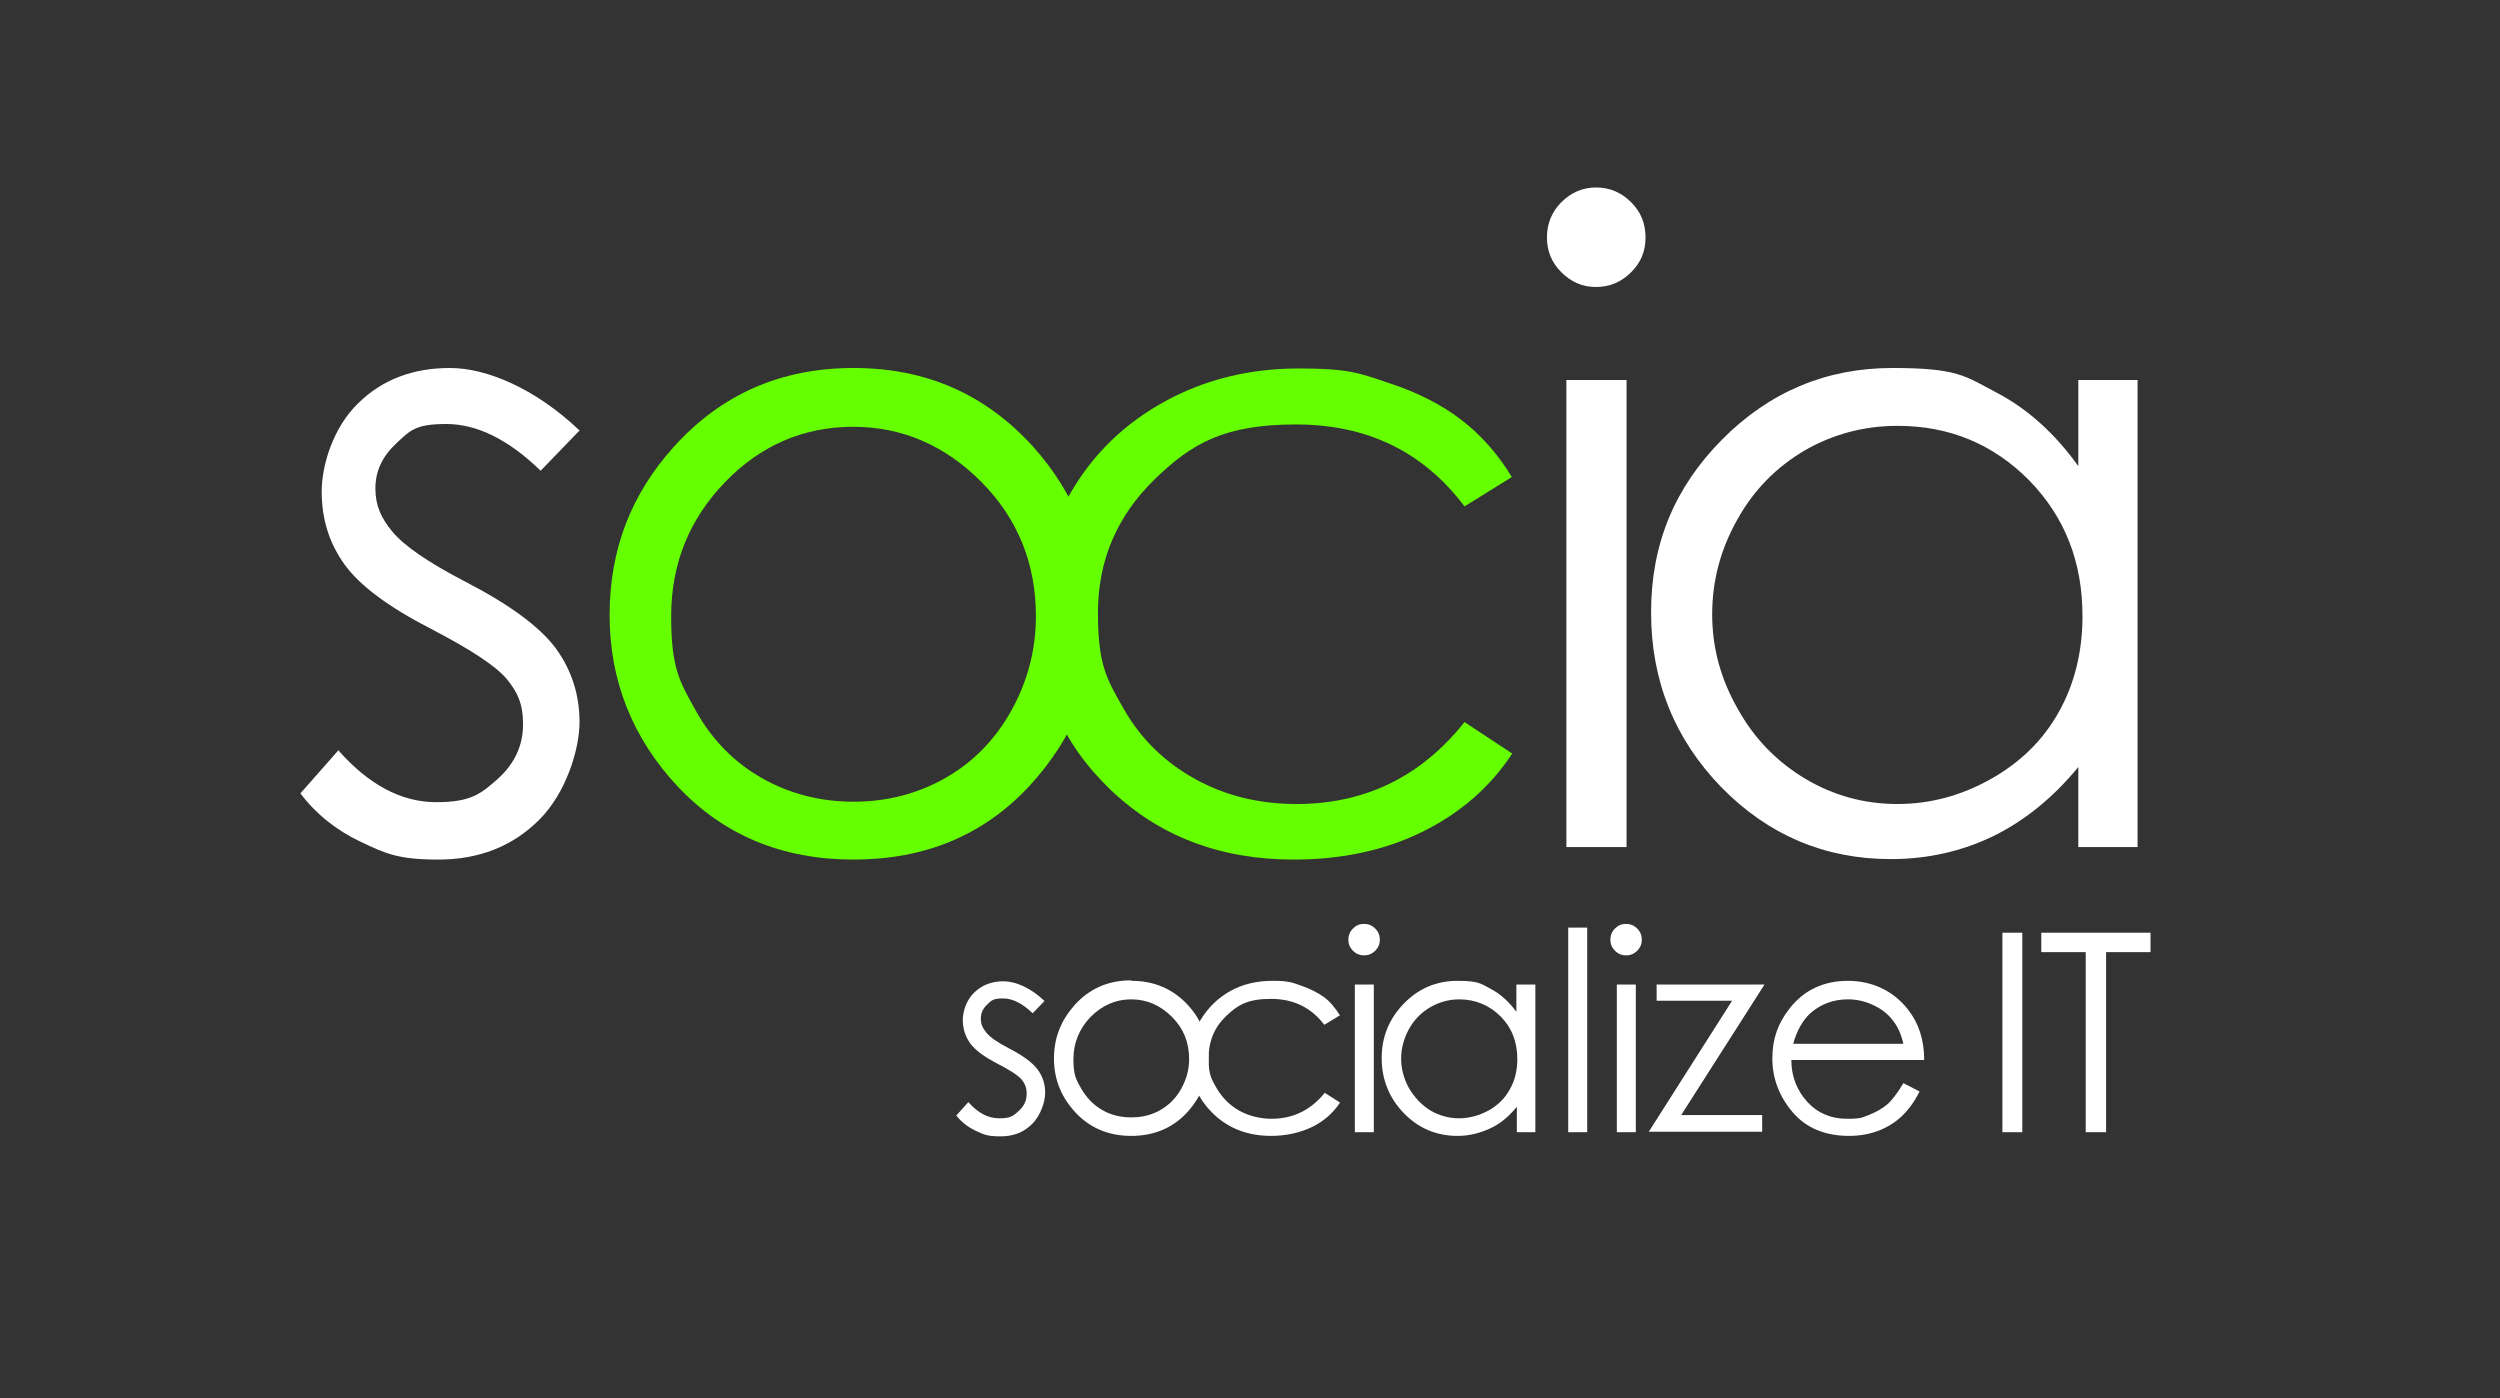 <?xml version="1.0" encoding="UTF-8"?>
<svg xmlns="http://www.w3.org/2000/svg" id="Layer_1" version="1.1" viewBox="0 0 540.1 302.1">
  <rect x="0" y="0" width="540.1" height="302.1" fill="#333333" stroke="none"/>
  <defs>
    <style>
      .st0 {
        fill: #6f0;
      }

      .st1 {
        fill: #fff;
      }
    </style>
  </defs>
  <path class="st1" d="M125.1,93.1l-8.3,8.6c-6.9-6.7-13.7-10.1-20.4-10.1s-7.8,1.4-10.8,4.2c-3,2.8-4.5,6-4.5,9.7s1.2,6.4,3.7,9.4c2.5,3,7.7,6.6,15.6,10.7,9.7,5,16.2,9.8,19.7,14.5,3.4,4.7,5.1,10,5.1,15.9s-2.9,15.3-8.7,21.1c-5.8,5.8-13.1,8.6-21.8,8.6s-11.4-1.3-16.7-3.8c-5.3-2.5-9.7-6-13.1-10.5l8.2-9.3c6.6,7.5,13.7,11.2,21.1,11.2s9.6-1.7,13.3-5c3.7-3.3,5.5-7.3,5.5-11.8s-1.2-7-3.6-9.9c-2.4-2.8-7.9-6.4-16.4-10.8-9.1-4.7-15.3-9.3-18.6-13.9-3.3-4.6-4.9-9.8-4.9-15.7s2.6-14,7.9-19.1c5.2-5.1,11.8-7.6,19.8-7.6s18.6,4.5,28.1,13.6Z"></path>
  <path class="st0" d="M184.4,79.5c15.6,0,28.4,5.6,38.7,16.9,9.3,10.3,13.9,22.4,13.9,36.5s-4.9,26.4-14.7,37c-9.8,10.5-22.4,15.8-37.9,15.8s-28.1-5.3-38-15.8c-9.8-10.5-14.7-22.9-14.7-37s4.6-26.1,13.9-36.4c10.2-11.3,23.1-17,38.8-17ZM184.4,92.2c-10.8,0-20.1,4-27.8,12s-11.6,17.6-11.6,28.9,1.8,14.1,5.3,20.4c3.5,6.3,8.3,11.2,14.3,14.6,6,3.4,12.6,5.1,19.8,5.1s13.8-1.7,19.8-5.1c6-3.4,10.8-8.3,14.3-14.6,3.5-6.3,5.3-13.1,5.3-20.4,0-11.3-3.9-21-11.7-28.9s-17.1-12-27.8-12Z"></path>
  <path class="st0" d="M326.7,103l-10.3,6.4c-8.9-11.8-21-17.7-36.4-17.7s-22.5,4-30.6,11.9c-8.1,7.9-12.2,17.5-12.2,28.8s1.9,14.3,5.6,20.8c3.7,6.5,8.9,11.5,15.4,15.1,6.5,3.6,13.8,5.4,21.9,5.4,14.8,0,26.9-5.9,36.3-17.7l10.3,6.8c-4.8,7.3-11.3,12.9-19.4,16.9-8.1,4-17.4,6-27.8,6-16,0-29.2-5.1-39.7-15.2-10.5-10.1-15.8-22.5-15.8-37s2.5-18.8,7.4-27.2c4.9-8.4,11.7-14.9,20.3-19.6,8.6-4.7,18.2-7.1,28.9-7.1s13.1,1,19.3,3.1c6.2,2,11.5,4.7,15.8,8,4.3,3.3,8,7.5,11,12.5Z"></path>
  <path class="st1" d="M344.8,40.5c3,0,5.5,1.1,7.6,3.2,2.1,2.1,3.1,4.6,3.1,7.6s-1,5.4-3.1,7.5c-2.1,2.1-4.6,3.2-7.6,3.2s-5.4-1.1-7.5-3.2c-2.1-2.1-3.1-4.6-3.1-7.5s1-5.5,3.1-7.6c2.1-2.1,4.6-3.2,7.5-3.2ZM338.4,82.1h13v100.9h-13v-100.9Z"></path>
  <path class="st1" d="M461.8,82.1v100.9h-12.8v-17.3c-5.4,6.6-11.6,11.6-18.3,14.9-6.8,3.3-14.2,5-22.2,5-14.3,0-26.5-5.2-36.6-15.5-10.1-10.4-15.2-23-15.2-37.8s5.1-27,15.3-37.3c10.2-10.3,22.5-15.5,36.8-15.5s15.8,1.8,22.5,5.3,12.6,8.8,17.7,15.9v-18.6h12.8ZM409.9,92c-7.2,0-13.9,1.8-20,5.3-6.1,3.6-11,8.5-14.6,15-3.6,6.4-5.4,13.2-5.4,20.4s1.8,13.9,5.5,20.4c3.6,6.5,8.5,11.5,14.7,15.2,6.1,3.6,12.7,5.4,19.8,5.4s13.8-1.8,20.2-5.4c6.4-3.6,11.3-8.4,14.7-14.5,3.4-6.1,5.1-13,5.1-20.7,0-11.7-3.8-21.4-11.5-29.3-7.7-7.8-17.2-11.8-28.4-11.8Z"></path>
  <path class="st1" d="M225.7,216.2l-2.6,2.7c-2.2-2.1-4.3-3.2-6.4-3.2s-2.5.4-3.4,1.3c-1,.9-1.4,1.9-1.4,3.1s.4,2,1.2,3c.8,1,2.4,2.1,4.9,3.4,3.1,1.6,5.1,3.1,6.2,4.6,1.1,1.5,1.6,3.2,1.6,5s-.9,4.8-2.8,6.7-4.1,2.7-6.9,2.7-3.6-.4-5.3-1.2-3.1-1.9-4.2-3.3l2.6-2.9c2.1,2.4,4.3,3.5,6.7,3.5s3-.5,4.2-1.6c1.2-1.1,1.7-2.3,1.7-3.7s-.4-2.2-1.1-3.1c-.8-.9-2.5-2-5.2-3.4-2.9-1.5-4.8-2.9-5.9-4.4-1-1.4-1.6-3.1-1.6-5s.8-4.4,2.5-6c1.7-1.6,3.7-2.4,6.3-2.4s5.9,1.4,8.9,4.3Z"></path>
  <path class="st1" d="M244.5,211.9c4.9,0,9,1.8,12.2,5.3,2.9,3.2,4.4,7.1,4.4,11.5s-1.6,8.3-4.7,11.7c-3.1,3.3-7.1,5-12,5s-8.9-1.7-12-5c-3.1-3.3-4.7-7.2-4.7-11.7s1.5-8.2,4.4-11.5c3.2-3.6,7.3-5.4,12.2-5.4ZM244.4,215.9c-3.4,0-6.3,1.3-8.8,3.8-2.4,2.5-3.7,5.6-3.7,9.1s.6,4.5,1.7,6.4,2.6,3.5,4.5,4.6c1.9,1.1,4,1.6,6.3,1.6s4.4-.5,6.3-1.6c1.9-1.1,3.4-2.6,4.5-4.6,1.1-2,1.7-4.1,1.7-6.4,0-3.6-1.2-6.6-3.7-9.1s-5.4-3.8-8.8-3.8Z"></path>
  <path class="st1" d="M289.4,219.4l-3.3,2c-2.8-3.7-6.6-5.6-11.5-5.6s-7.1,1.2-9.7,3.7c-2.6,2.5-3.8,5.5-3.8,9.1s.6,4.5,1.8,6.6c1.2,2,2.8,3.6,4.9,4.8,2.1,1.1,4.4,1.7,6.9,1.7,4.7,0,8.5-1.9,11.5-5.6l3.3,2.1c-1.5,2.3-3.6,4.1-6.1,5.3s-5.5,1.9-8.8,1.9c-5,0-9.2-1.6-12.5-4.8-3.3-3.2-5-7.1-5-11.7s.8-6,2.3-8.6c1.6-2.6,3.7-4.7,6.4-6.2,2.7-1.5,5.8-2.2,9.1-2.2s4.1.3,6.1,1,3.6,1.5,5,2.5c1.4,1,2.5,2.4,3.5,4Z"></path>
  <path class="st1" d="M294.7,199.6c.9,0,1.7.3,2.4,1,.7.7,1,1.5,1,2.4s-.3,1.7-1,2.4c-.7.7-1.5,1-2.4,1s-1.7-.3-2.4-1c-.7-.7-1-1.5-1-2.4s.3-1.7,1-2.4c.7-.7,1.4-1,2.4-1ZM292.7,212.7h4.1v31.9h-4.1v-31.9Z"></path>
  <g>
    <path class="st1" d="M331.7,212.7v31.9h-4v-5.5c-1.7,2.1-3.6,3.7-5.8,4.7s-4.5,1.6-7,1.6c-4.5,0-8.4-1.6-11.6-4.9-3.2-3.3-4.8-7.3-4.8-11.9s1.6-8.5,4.8-11.8c3.2-3.3,7.1-4.9,11.6-4.9s5,.6,7.1,1.7,4,2.8,5.6,5v-5.9h4ZM315.3,215.9c-2.3,0-4.4.6-6.3,1.7-1.9,1.1-3.5,2.7-4.6,4.7-1.1,2-1.7,4.2-1.7,6.4s.6,4.4,1.7,6.4c1.2,2,2.7,3.6,4.6,4.8,1.9,1.1,4,1.7,6.2,1.7s4.4-.6,6.4-1.7c2-1.1,3.6-2.7,4.6-4.6,1.1-1.9,1.6-4.1,1.6-6.5,0-3.7-1.2-6.8-3.6-9.2s-5.4-3.7-9-3.7Z"></path>
    <path class="st1" d="M338.8,200.4h4.1v44.2h-4.1v-44.2Z"></path>
    <path class="st1" d="M351.3,199.6c.9,0,1.7.3,2.4,1,.7.7,1,1.5,1,2.4s-.3,1.7-1,2.4c-.7.7-1.5,1-2.4,1s-1.7-.3-2.4-1c-.7-.7-1-1.5-1-2.4s.3-1.7,1-2.4c.7-.7,1.4-1,2.4-1ZM349.3,212.7h4.1v31.9h-4.1v-31.9Z"></path>
    <path class="st1" d="M357.8,212.7h23.4l-18,28.2h17.5v3.6h-24.5l18-28.3h-16.3v-3.6Z"></path>
  </g>
  <path class="st1" d="M411.2,234l3.5,1.8c-1.1,2.2-2.4,4-3.9,5.4-1.5,1.4-3.2,2.4-5,3.1-1.9.7-4,1.1-6.3,1.1-5.2,0-9.3-1.7-12.2-5.1-2.9-3.4-4.4-7.3-4.4-11.6s1.2-7.6,3.7-10.8c3.1-4,7.4-6,12.6-6s9.8,2.1,13,6.2c2.3,2.9,3.5,6.5,3.5,10.9h-28.7c0,3.7,1.3,6.7,3.5,9.1s5.1,3.6,8.5,3.6,3.2-.3,4.7-.8c1.5-.6,2.8-1.3,3.9-2.2,1.1-.9,2.2-2.4,3.5-4.5ZM411.2,225.5c-.5-2.2-1.3-3.9-2.4-5.2-1-1.3-2.4-2.4-4.2-3.2-1.7-.8-3.5-1.2-5.4-1.2-3.1,0-5.8,1-8.1,3-1.6,1.5-2.9,3.7-3.7,6.6h23.8Z"></path>
  <g>
    <path class="st1" d="M432.6,201.5h4.3v43.1h-4.3v-43.1Z"></path>
    <path class="st1" d="M441,205.7v-4.2h23.6v4.2h-9.6v38.9h-4.4v-38.9h-9.6Z"></path>
  </g>
</svg>

